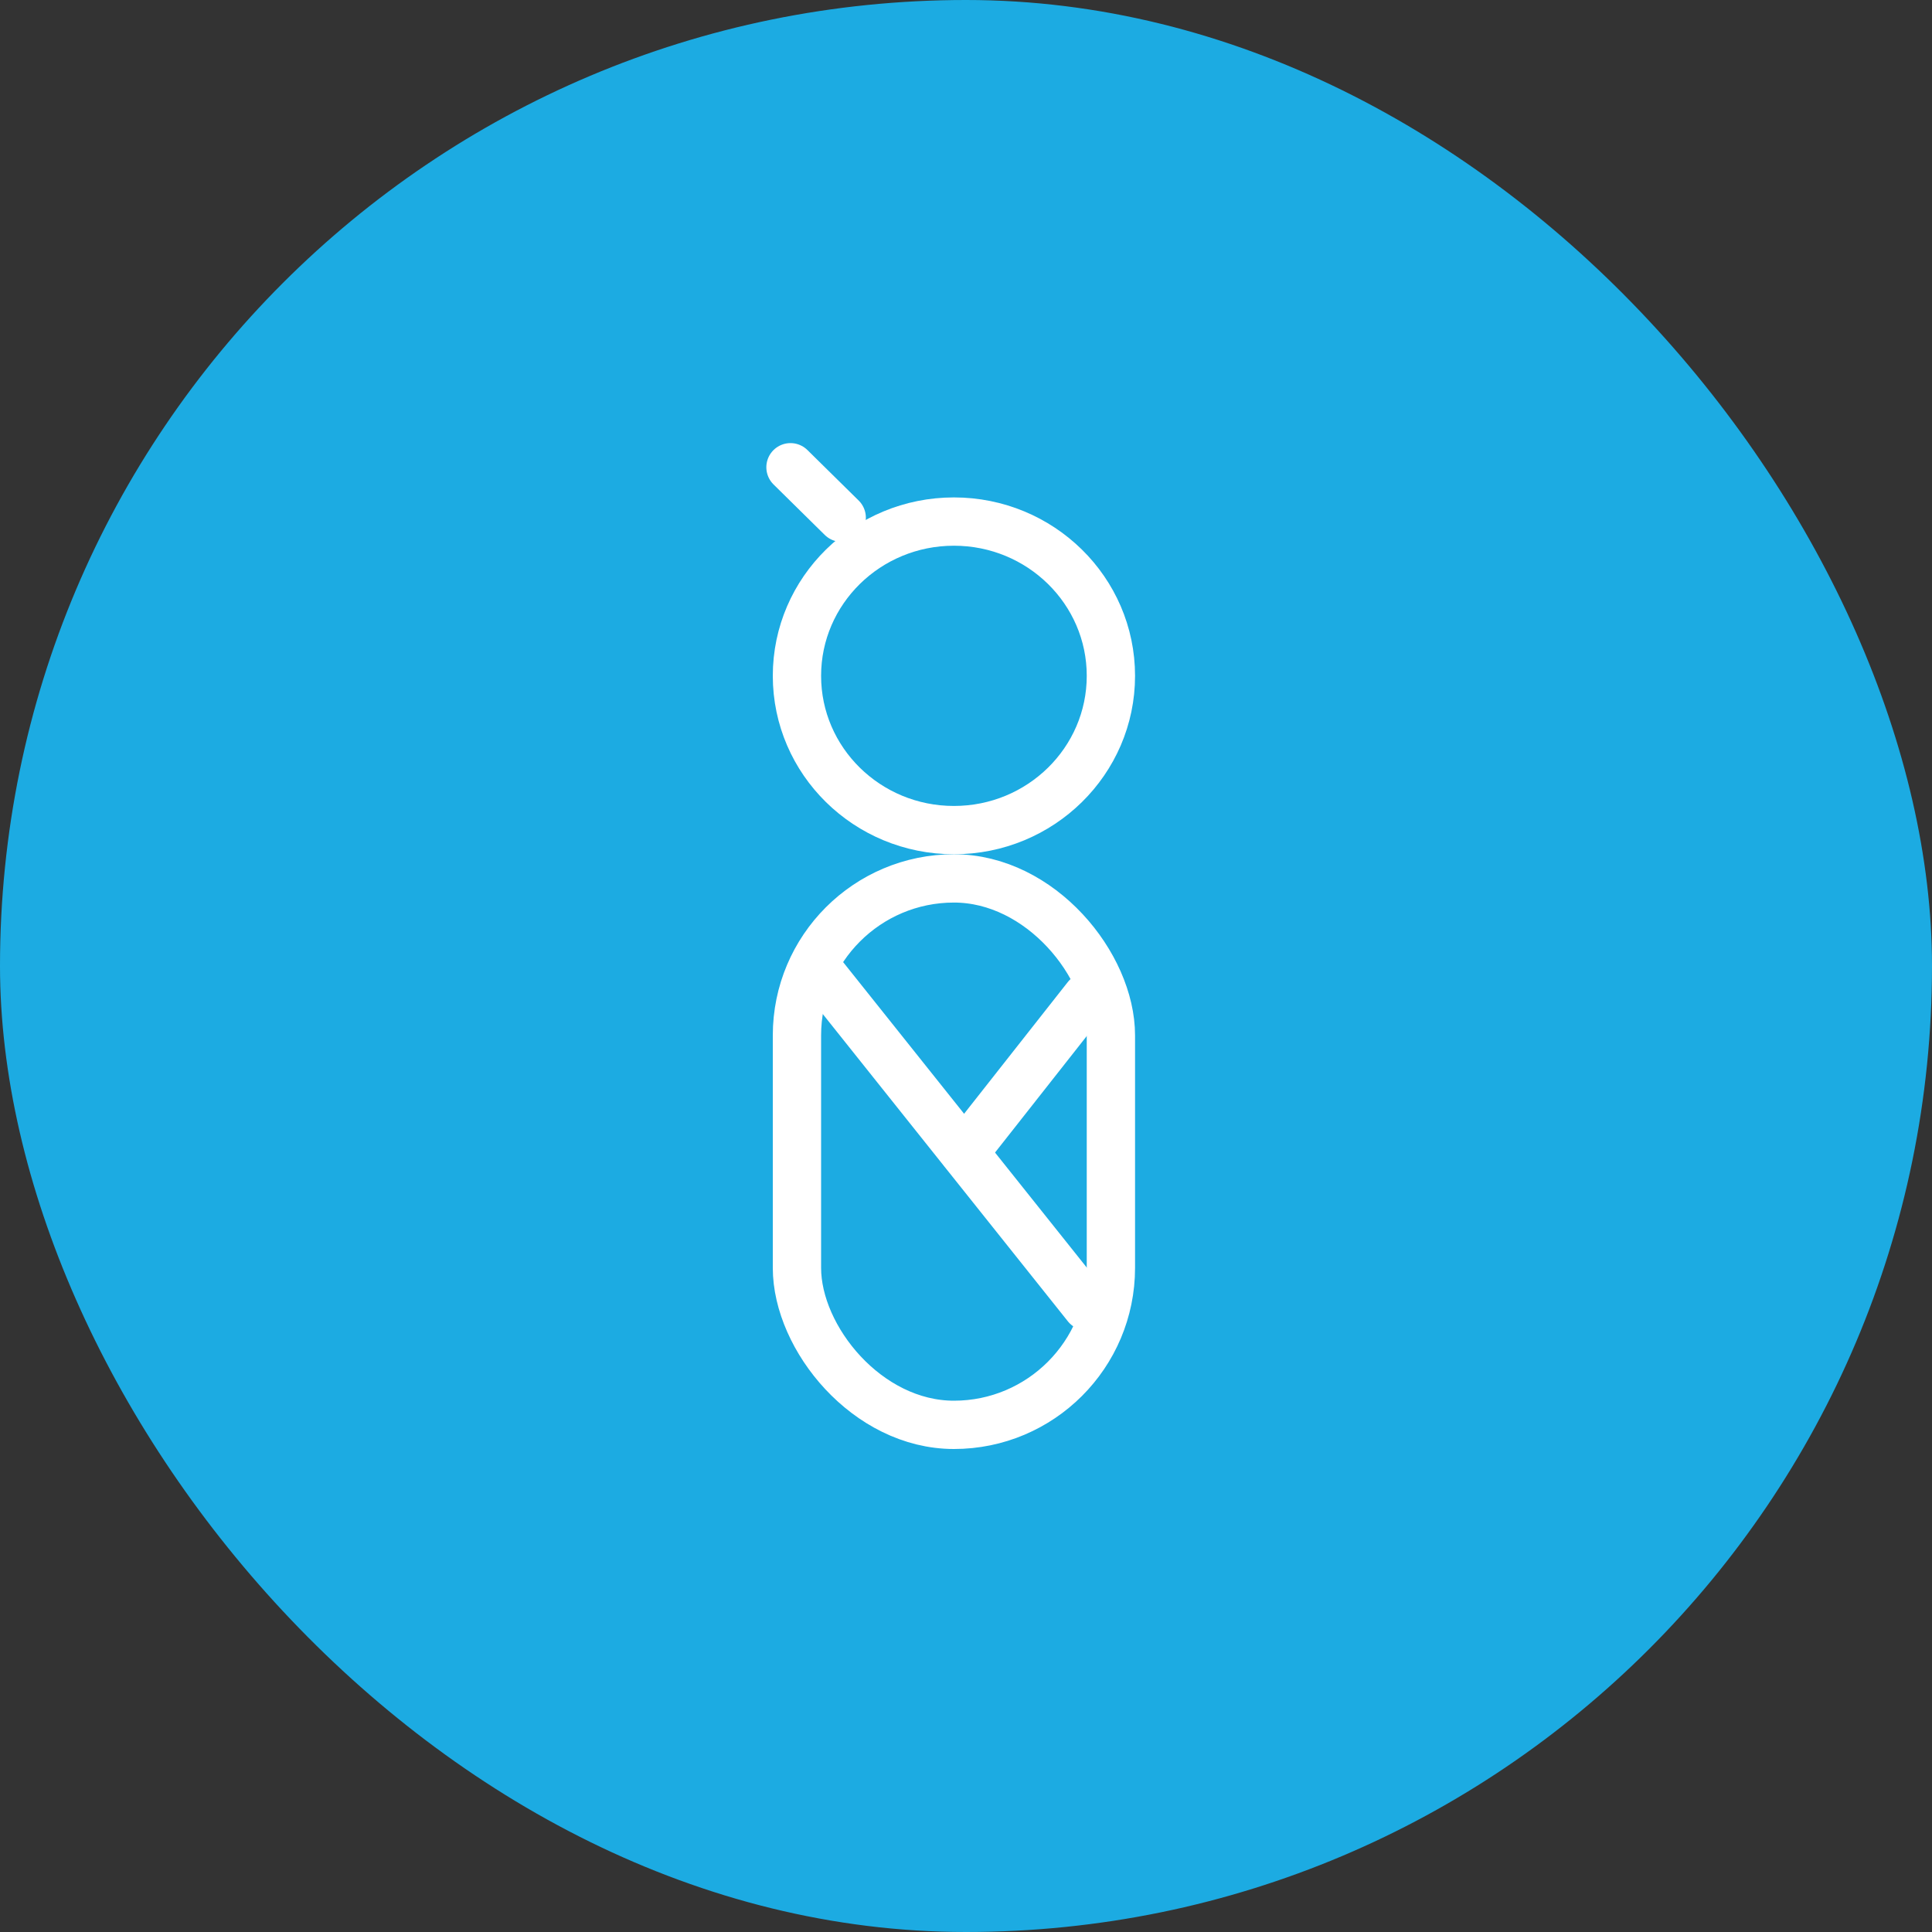 <svg xmlns="http://www.w3.org/2000/svg" width="80" height="80" viewBox="0 0 80 80"><rect x="0" y="0" width="80" height="80" fill="#333333" stroke="none"/><g fill="none" fill-rule="evenodd"><rect width="80" height="80" fill="#1CABE2" rx="40"/><g stroke="#FFF" stroke-width="2" transform="translate(32 19)"><ellipse cx="7.5" cy="8.985" rx="6.5" ry="6.388"/><rect width="13" height="22.627" x="1" y="17.373" rx="6.5"/><line x1="1.782" x2="1.804" y1="-.096" y2="2.882" stroke-linecap="round" stroke-linejoin="round" transform="rotate(-45 1.793 1.393)"/><line x1="2" x2="13" y1="21.299" y2="35.09" stroke-linecap="round" stroke-linejoin="round"/><line x1="7.934" x2="13" y1="28.719" y2="22.284" stroke-linecap="round" stroke-linejoin="round"/></g></g></svg>